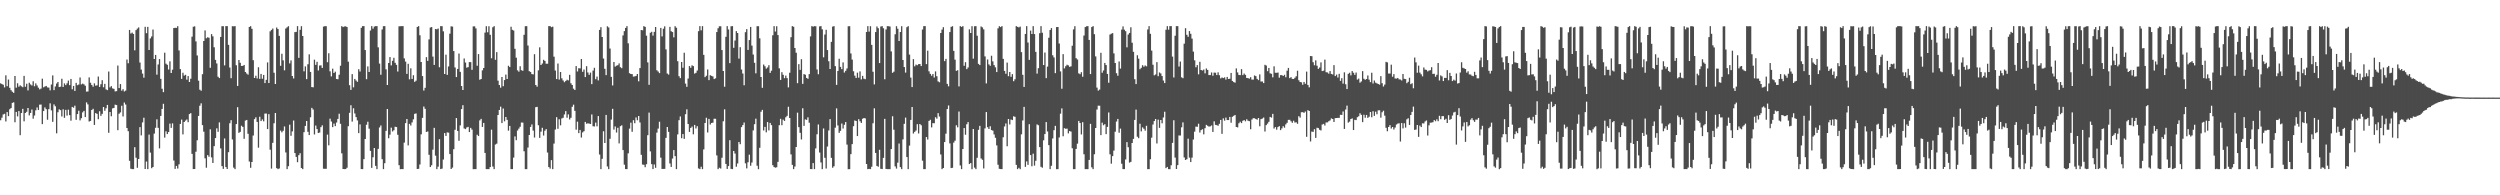 <?xml version="1.0" encoding="UTF-8"?>
<svg xmlns="http://www.w3.org/2000/svg" width="1920" height="150">
  <path d="M0 64.007h1v28.357H0zM1 64.583h1v25.766H1zM2 65.063h1v22.827H2zM3 67.106h1v20.304H3zM4 57.860h1v35.415H4zM5 66.218h1v19.853H5zM6 61.057h1v28.151H6zM7 67.431h1v16.467H7zM8 69.280h1v13.721H8zM9 70.439h1v8.553H9zM10 71.306h1v7.280H10zM11 58.343h1v35.560H11zM12 67.354h1v18.592H12zM13 63.963h1v25.427H13zM14 66.569h1v18.742H14zM15 65.557h1v38.285H15zM16 66.324h1v20.468H16zM17 66.950h1v16.678H17zM18 58.266h1v34.932H18zM19 66.606h1v20.164H19zM20 64.317h1v21.536H20zM21 69.425h1v13.504H21zM22 63.515h1v25.131H22zM23 64.888h1v21.839H23zM24 65.653h1v18.475H24zM25 62.387h1v28.732H25zM26 66.230h1v22.480H26zM27 64.028h1v20.693H27zM28 65.655h1v16.898H28zM29 67.321h1v17.185H29zM30 68.672h1v11.718H30zM31 68.068h1v12.203H31zM32 60.426h1v34.894H32zM33 67.047h1v18.261H33zM34 66.460h1v16.026H34zM35 65.996h1v17.848H35zM36 67.098h1v24.860H36zM37 67.268h1v16.568H37zM38 69.394h1v9.959H38zM39 64.912h1v19.863H39zM40 57.881h1v35.707H40zM41 69.246h1v10.922H41zM42 66.428h1v15.198H42zM43 64.138h1v38.264H43zM44 62.978h1v23.241H44zM45 66.862h1v17.129H45zM46 66.586h1v17.980H46zM47 60.490h1v28.949H47zM48 66.769h1v17.192H48zM49 64.031h1v26.448H49zM50 65.364h1v19.037H50zM51 64.024h1v24.735H51zM52 61.890h1v22.338H52zM53 65.378h1v23.048H53zM54 60.602h1v32.074H54zM55 68.577h1v13.532H55zM56 65.994h1v16.747H56zM57 69.841h1v11.324H57zM58 63.639h1v28.356H58zM59 65.413h1v22.177H59zM60 64.903h1v20.155H60zM61 59.511h1v32.949H61zM62 64.813h1v25.966H62zM63 64.202h1v22.095H63zM64 64.780h1v20.356H64zM65 65.849h1v24.046H65zM66 70.372h1v8.248H66zM67 70.256h1v9.930H67zM68 59.447h1v33.872H68zM69 63.550h1v29.303H69zM70 65.205h1v19.290H70zM71 66.629h1v16.905H71zM72 63.993h1v31.967H72zM73 65.771h1v21.059H73zM74 65.540h1v21.924H74zM75 58.795h1v32.744H75zM76 66.741h1v18.707H76zM77 64.691h1v24.304H77zM78 61.574h1v25.894H78zM79 67.009h1v15.151H79zM80 64.418h1v20.690H80zM81 68.676h1v14.531H81zM82 69.230h1v11.334H82zM83 54.917h1v47.053H83zM84 67.105h1v18.926H84zM85 66.141h1v23.135H85zM86 67.870h1v15.384H86zM87 68.239h1v14.673H87zM88 70.204h1v10.195H88zM89 69.981h1v10.729H89zM90 50.318h1v49.653H90zM91 67.658h1v19.713H91zM92 64.539h1v21.764H92zM93 69.648h1v11.560H93zM94 68.486h1v20.982H94zM95 70.230h1v8.508H95zM96 69.594h1v10.690H96zM97 45.708h1v52.606H97zM98 48.602h1v52.164H98zM99 22.999h1v100.503H99zM100 25.740h1v103.850H100zM101 25.038h1v104.841H101zM102 26.055h1v103.862H102zM103 38.655h1v74.407H103zM104 23.118h1v98.011H104zM105 21.943h1v106.923H105zM106 21.052h1v101.058H106zM107 48.030h1v49.630H107zM108 53.464h1v50.541H108zM109 56.547h1v37.477H109zM110 59.636h1v30.763H110zM111 20.593h1v109.186H111zM112 25.473h1v98.558H112zM113 20.609h1v109.289H113zM114 38.389h1v64.987H114zM115 29.485h1v87.702H115zM116 28.013h1v101.189H116zM117 22.690h1v105.571H117zM118 45.319h1v57.299H118zM119 42.205h1v55.946H119zM120 57.369h1v34.287H120zM121 49.515h1v48.691H121zM122 45.368h1v68.620H122zM123 60.547h1v28.513H123zM124 68.135h1v15.548H124zM125 70.753h1v8.964H125zM126 40.438h1v65.215H126zM127 48.916h1v51.924H127zM128 49.761h1v53.190H128zM129 53.386h1v48.066H129zM130 47.127h1v47.776H130zM131 56.086h1v42.103H131zM132 53.515h1v41.271H132zM133 21.576h1v101.719H133zM134 21.327h1v108.373H134zM135 21.444h1v105.978H135zM136 20.117h1v109.300H136zM137 38.733h1v87.460H137zM138 53.111h1v42.073H138zM139 60.571h1v31.266H139zM140 55.841h1v47.353H140zM141 58.087h1v35.629H141zM142 57.459h1v35.166H142zM143 61.180h1v30.545H143zM144 58.440h1v35.391H144zM145 62.957h1v24.643H145zM146 60.454h1v26.439H146zM147 28.146h1v90.048H147zM148 20.534h1v109.325H148zM149 20.224h1v109.590H149zM150 31.805h1v84.712H150zM151 42.580h1v65.133H151zM152 61.936h1v27.118H152zM153 68.890h1v12.310H153zM154 69.706h1v9.677H154zM155 56.986h1v39.118H155zM156 31.491h1v69.640H156zM157 23.346h1v98.273H157zM158 29.368h1v99.446H158zM159 28.635h1v90.482H159zM160 28.971h1v91.404H160zM161 52.062h1v47.275H161zM162 26.211h1v94.647H162zM163 27.896h1v97.262H163zM164 36.316h1v75.914H164zM165 45.984h1v60.064H165zM166 48.735h1v49.831H166zM167 58.939h1v42.294H167zM168 59.969h1v34.046H168zM169 28.388h1v85.607H169zM170 20.127h1v107.462H170zM171 20.127h1v109.571H171zM172 50.206h1v56.145H172zM173 20.080h1v108.239H173zM174 20.080h1v109.733H174zM175 34.464h1v82.403H175zM176 51.892h1v42.755H176zM177 60.058h1v32.253H177zM178 20.115h1v86.976H178zM179 20.203h1v108.516H179zM180 20.080h1v109.810H180zM181 50.109h1v45.172H181zM182 65.989h1v16.331H182zM183 46.058h1v55.971H183zM184 48.207h1v53.075H184zM185 50.648h1v45.923H185zM186 50.611h1v46.880H186zM187 49.885h1v56.728H187zM188 55.280h1v37.363H188zM189 56.495h1v35.638H189zM190 57.362h1v45.397H190zM191 20.703h1v103.369H191zM192 20.116h1v108.756H192zM193 22.108h1v102.314H193zM194 46.238h1v57.870H194zM195 59.887h1v31.600H195zM196 58.159h1v31.933H196zM197 60.283h1v33.360H197zM198 51.666h1v61.747H198zM199 60.551h1v29.085H199zM200 56.798h1v36.167H200zM201 60.443h1v31.258H201zM202 57.561h1v35.623H202zM203 63.773h1v23.497H203zM204 61.340h1v25.871H204zM205 47.897h1v51.232H205zM206 63.756h1v23.919H206zM207 24.054h1v90.891H207zM208 22.982h1v106.515H208zM209 21.922h1v87.813H209zM210 55.844h1v38.817H210zM211 64.528h1v22.258H211zM212 21.171h1v107.974H212zM213 22.324h1v107.560H213zM214 27.564h1v101.833H214zM215 50.516h1v49.766H215zM216 41.279h1v60.351H216zM217 46.345h1v54.064H217zM218 54.005h1v43.101H218zM219 21.931h1v95.177H219zM220 20.983h1v108.925H220zM221 20.135h1v107.502H221zM222 48.708h1v47.019H222zM223 46.388h1v57.930H223zM224 58.346h1v42.578H224zM225 60.243h1v32.307H225zM226 24.674h1v92.900H226zM227 24.480h1v96.026H227zM228 20.086h1v104.490H228zM229 44.427h1v74.786H229zM230 22.864h1v94.805H230zM231 20.104h1v108.908H231zM232 27.635h1v102.282H232zM233 54.762h1v46.792H233zM234 51.018h1v45.695H234zM235 60.754h1v32.194H235zM236 49.331h1v51.910H236zM237 41.724h1v61.994H237zM238 55.250h1v34.818H238zM239 66.854h1v15.972H239zM240 67.050h1v17.056H240zM241 45.810h1v57.454H241zM242 49.830h1v46.569H242zM243 47.454h1v51.692H243zM244 54.117h1v48.052H244zM245 50.355h1v51.445H245zM246 50.174h1v47.447H246zM247 52.169h1v44.076H247zM248 20.439h1v109.145H248zM249 20.090h1v109.571H249zM250 20.127h1v109.520H250zM251 47.776h1v55.585H251zM252 40.900h1v70.711H252zM253 54.780h1v36.379H253zM254 58.698h1v34.657H254zM255 52.729h1v44.901H255zM256 56.061h1v38.867H256zM257 55.035h1v41.825H257zM258 60.688h1v33.439H258zM259 60.855h1v30.484H259zM260 57.403h1v29.951H260zM261 50.495h1v44.607H261zM262 20.080h1v97.677H262zM263 20.798h1v109.004H263zM264 20.314h1v109.571H264zM265 20.235h1v109.584H265zM266 20.791h1v108.048H266zM267 47.382h1v49.530H267zM268 65.458h1v21.167H268zM269 69.037h1v11.830H269zM270 56.955h1v36.426H270zM271 67.065h1v16.103H271zM272 60.639h1v26.508H272zM273 61.843h1v28.124H273zM274 62.837h1v29.625H274zM275 53.138h1v49.088H275zM276 54.924h1v40.620H276zM277 21.370h1v108.473H277zM278 20.082h1v109.825H278zM279 20.081h1v102.113H279zM280 38.474h1v68.283H280zM281 60.826h1v34.971H281zM282 51.008h1v42.500H282zM283 55.294h1v43.537H283zM284 23.450h1v92.434H284zM285 20.080h1v108.851H285zM286 22.032h1v98.736H286zM287 20.398h1v93.266H287zM288 20.080h1v107.303H288zM289 20.086h1v109.834H289zM290 36.361h1v77.969H290zM291 48.862h1v49.049H291zM292 57.371h1v38.974H292zM293 22.648h1v99.633H293zM294 20.096h1v109.798H294zM295 20.080h1v105.241H295zM296 53.225h1v47.270H296zM297 65.293h1v18.400H297zM298 48.384h1v57.786H298zM299 43.804h1v59.644H299zM300 50.250h1v47.813H300zM301 46.710h1v54.271H301zM302 44.401h1v55.647H302zM303 48.250h1v49.079H303zM304 49.820h1v47.758H304zM305 54.932h1v48.609H305zM306 20.240h1v106.641H306zM307 20.111h1v109.809H307zM308 20.087h1v109.739H308zM309 20.080h1v109.839H309zM310 44.828h1v64.709H310zM311 47.323h1v47.257H311zM312 56.723h1v34.657H312zM313 48.985h1v62.665H313zM314 60.930h1v34.187H314zM315 52.465h1v43.959H315zM316 60.637h1v33.349H316zM317 57.769h1v33.872H317zM318 62.883h1v24.549H318zM319 61.963h1v25.142H319zM320 20.666h1v109.149H320zM321 20.093h1v109.546H321zM322 27.109h1v99.200H322zM323 47.602h1v55.563H323zM324 58.417h1v32.107H324zM325 69.530h1v12.280H325zM326 67.420h1v16.136H326zM327 43.860h1v57.444H327zM328 46.771h1v54.198H328zM329 30.263h1v88.630H329zM330 21.163h1v107.119H330zM331 20.769h1v106.140H331zM332 43.487h1v71.469H332zM333 49.892h1v48.284H333zM334 22.247h1v97.287H334zM335 22.539h1v107.359H335zM336 21.929h1v106.067H336zM337 51.663h1v55.221H337zM338 20.080h1v109.771H338zM339 20.114h1v109.385H339zM340 24.057h1v98.474H340zM341 56.839h1v45.378H341zM342 41.969h1v62.440H342zM343 57.476h1v44.193H343zM344 51.039h1v50.851H344zM345 25.858h1v92.485H345zM346 20.237h1v109.536H346zM347 20.406h1v108.313H347zM348 39.221h1v75.372H348zM349 51.826h1v47.840H349zM350 59.180h1v31.497H350zM351 52.945h1v47.628H351zM352 41.107h1v67.052H352zM353 55.188h1v41.111H353zM354 66.072h1v17.667H354zM355 69.102h1v11.695H355zM356 44.925h1v53.739H356zM357 48.023h1v51.140H357zM358 51.989h1v45.887H358zM359 51.557h1v45.892H359zM360 47.686h1v53.736H360zM361 47.721h1v50.483H361zM362 53.594h1v45.956H362zM363 20.270h1v109.650H363zM364 20.242h1v109.671H364zM365 21.791h1v108.117H365zM366 50.475h1v53.012H366zM367 41.543h1v62.943H367zM368 61.214h1v31.237H368zM369 60.670h1v30.635H369zM370 54.007h1v43.492H370zM371 52.248h1v42.173H371zM372 25.046h1v92.383H372zM373 20.140h1v109.758H373zM374 24.779h1v105.126H374zM375 20.149h1v109.738H375zM376 26.702h1v101.616H376zM377 44.767h1v54.824H377zM378 20.921h1v106.988H378zM379 20.080h1v109.814H379zM380 45.918h1v65.065H380zM381 40.037h1v70.283H381zM382 61.934h1v26.392H382zM383 65.290h1v19.213H383zM384 67.353h1v14.592H384zM385 59.159h1v35.333H385zM386 66.208h1v17.172H386zM387 61.476h1v31.688H387zM388 57.318h1v32.537H388zM389 60.676h1v31.368H389zM390 50.503h1v49.860H390zM391 51.521h1v45.188H391zM392 20.525h1v109.345H392zM393 22.887h1v106.992H393zM394 23.439h1v97.605H394zM395 37.491h1v67.248H395zM396 44.270h1v63.392H396zM397 54.024h1v46.199H397zM398 55.035h1v43.714H398zM399 50.911h1v46.405H399zM400 53.888h1v40.238H400zM401 54.382h1v39.765H401zM402 26.718h1v89.451H402zM403 20.143h1v109.777H403zM404 20.080h1v109.832H404zM405 34.990h1v78.304H405zM406 54.682h1v49.006H406zM407 55.243h1v42.233H407zM408 56.888h1v38.700H408zM409 57.135h1v43.144H409zM410 41.635h1v64.012H410zM411 65.291h1v17.051H411zM412 66.543h1v15.521H412zM413 54.003h1v42.205H413zM414 36.369h1v69.529H414zM415 49.916h1v51.201H415zM416 48.809h1v49.352H416zM417 45.903h1v58.172H417zM418 46.806h1v53.610H418zM419 48.924h1v50.227H419zM420 48.937h1v68.183H420zM421 20.080h1v108.223H421zM422 20.088h1v109.418H422zM423 20.910h1v102.068H423zM424 20.477h1v109.439H424zM425 43.500h1v66.809H425zM426 54.169h1v45.314H426zM427 60.737h1v29.283H427zM428 48.792h1v50.114H428zM429 61.143h1v30.433H429zM430 55.290h1v40.952H430zM431 60.171h1v30.818H431zM432 61.820h1v28.599H432zM433 63.133h1v24.788H433zM434 62.147h1v23.224H434zM435 61.228h1v29.208H435zM436 61.767h1v26.114H436zM437 57.460h1v34.269H437zM438 63.944h1v26.501H438zM439 65.273h1v16.730H439zM440 68.087h1v12.307H440zM441 69.136h1v16.028H441zM442 50.738h1v48.859H442zM443 54.899h1v38.537H443zM444 52.392h1v49.848H444zM445 52.554h1v47.259H445zM446 45.321h1v60.306H446zM447 55.119h1v46.573H447zM448 53.391h1v47.368H448zM449 59.193h1v34.450H449zM450 50.836h1v44.172H450zM451 55.642h1v39.088H451zM452 57.461h1v37.443H452zM453 55.744h1v39.486H453zM454 64.629h1v23.290H454zM455 54.197h1v42.759H455zM456 52.083h1v45.024H456zM457 60.814h1v33.350H457zM458 58.836h1v38.195H458zM459 61.752h1v27.396H459zM460 22.997h1v95.675H460zM461 20.864h1v109.019H461zM462 28.440h1v93.527H462zM463 44.958h1v55.845H463zM464 52.847h1v56.998H464zM465 57.678h1v30.580H465zM466 20.216h1v107.646H466zM467 21.100h1v108.818H467zM468 37.254h1v69.369H468zM469 59.012h1v32.824H469zM470 65.620h1v17.922H470zM471 47.614h1v51.924H471zM472 51.172h1v45.934H472zM473 50.435h1v51.354H473zM474 50.069h1v48.089H474zM475 48.709h1v61.447H475zM476 51.625h1v45.293H476zM477 52.383h1v43.847H477zM478 27.207h1v88.054H478zM479 23.935h1v102.554H479zM480 21.469h1v108.392H480zM481 20.080h1v109.819H481zM482 33.259h1v84.479H482zM483 56.231h1v42.549H483zM484 56.814h1v37.396H484zM485 56.950h1v44.257H485zM486 58.829h1v33.500H486zM487 58.659h1v35.947H487zM488 58.272h1v31.957H488zM489 56.813h1v35.571H489zM490 62.482h1v26.622H490zM491 52.257h1v41.800H491zM492 23.035h1v95.830H492zM493 23.291h1v103.079H493zM494 20.083h1v106.508H494zM495 20.622h1v107.808H495zM496 27.394h1v98.706H496zM497 47.913h1v55.918H497zM498 65.135h1v21.323H498zM499 25.159h1v91.114H499zM500 24.409h1v101.631H500zM501 27.336h1v102.513H501zM502 24.489h1v101.834H502zM503 20.719h1v108.156H503zM504 53.951h1v47.878H504zM505 54.953h1v43.797H505zM506 56.161h1v37.307H506zM507 21.471h1v99.599H507zM508 27.963h1v101.794H508zM509 22.079h1v107.667H509zM510 20.225h1v109.458H510zM511 37.945h1v67.951H511zM512 56.460h1v41.087H512zM513 57.306h1v43.962H513zM514 20.652h1v104.905H514zM515 23.996h1v104.227H515zM516 24.644h1v97.114H516zM517 28.649h1v86.577H517zM518 20.100h1v99.835H518zM519 21.288h1v108.608H519zM520 47.016h1v56.179H520zM521 58.533h1v33.781H521zM522 59.987h1v29.462H522zM523 47.637h1v58.496H523zM524 52.038h1v50.919H524zM525 40.493h1v66.153H525zM526 64.218h1v23.486H526zM527 66.681h1v17.309H527zM528 60.336h1v34.876H528zM529 50.720h1v50.583H529zM530 52.074h1v46.154H530zM531 50.184h1v47.046H531zM532 50.811h1v52.373H532zM533 56.524h1v39.410H533zM534 55.934h1v42.747H534zM535 54.180h1v42.764H535zM536 23.938h1v105.386H536zM537 20.083h1v109.836H537zM538 23.297h1v104.741H538zM539 20.094h1v109.825H539zM540 42.127h1v72.600H540zM541 59.245h1v35.225H541zM542 58.147h1v32.263H542zM543 53.362h1v48.351H543zM544 61.550h1v29.765H544zM545 57.761h1v37.881H545zM546 58.289h1v36.149H546zM547 58.724h1v35.466H547zM548 60.745h1v30.423H548zM549 60.149h1v31.092H549zM550 24.638h1v94.689H550zM551 21.721h1v108.190H551zM552 20.176h1v108.621H552zM553 20.169h1v109.256H553zM554 38.476h1v82.667H554zM555 54.517h1v38.591H555zM556 66.604h1v17.354H556zM557 28.260h1v97.652H557zM558 20.093h1v109.660H558zM559 22.642h1v104.885H559zM560 48.485h1v59.192H560zM561 20.177h1v109.516H561zM562 20.080h1v109.821H562zM563 36.718h1v79.244H563zM564 31.154h1v86.775H564zM565 23.894h1v104.176H565zM566 25.345h1v100.187H566zM567 44.983h1v64.073H567zM568 36.244h1v74.515H568zM569 53.382h1v44.277H569zM570 56.484h1v39.549H570zM571 65.505h1v28.601H571zM572 24.746h1v100.712H572zM573 22.356h1v106.989H573zM574 38.351h1v86.275H574zM575 30.749h1v88.059H575zM576 20.693h1v106.593H576zM577 35.000h1v89.812H577zM578 41.905h1v58.233H578zM579 48.237h1v47.172H579zM580 56.310h1v34.843H580zM581 20.113h1v107.153H581zM582 20.126h1v109.794H582zM583 29.418h1v84.075H583zM584 59.135h1v26.655H584zM585 67.419h1v16.971H585zM586 49.535h1v50.655H586zM587 50.879h1v46.542H587zM588 52.736h1v48.914H588zM589 51.826h1v41.939H589zM590 50.059h1v50.080H590zM591 55.957h1v38.469H591zM592 54.255h1v41.823H592zM593 27.061h1v99.794H593zM594 20.093h1v108.201H594zM595 24.240h1v104.522H595zM596 20.196h1v108.264H596zM597 26.949h1v97.376H597zM598 52.498h1v43.674H598zM599 61.373h1v29.846H599zM600 55.467h1v40.700H600zM601 57.452h1v34.453H601zM602 60.048h1v32.827H602zM603 58.046h1v31.991H603zM604 59.982h1v28.979H604zM605 67.146h1v14.843H605zM606 55.879h1v34.746H606zM607 28.571h1v90.023H607zM608 20.080h1v106.522H608zM609 20.517h1v109.376H609zM610 36.876h1v90.996H610zM611 40.505h1v72.396H611zM612 63.879h1v22.672H612zM613 49.275h1v48.358H613zM614 53.666h1v48.339H614zM615 45.447h1v61.685H615zM616 64.391h1v18.761H616zM617 56.864h1v39.788H617zM618 57.388h1v34.321H618zM619 59.874h1v32.168H619zM620 60.523h1v29.565H620zM621 56.916h1v37.358H621zM622 27.940h1v101.918H622zM623 20.080h1v109.837H623zM624 20.494h1v104.747H624zM625 20.081h1v109.813H625zM626 20.164h1v93.791H626zM627 53.328h1v49.774H627zM628 57.040h1v38.550H628zM629 20.251h1v96.870H629zM630 20.087h1v104.664H630zM631 22.504h1v107.416H631zM632 44.034h1v54.615H632zM633 26.529h1v94.645H633zM634 22.898h1v106.536H634zM635 38.454h1v74.109H635zM636 47.033h1v53.176H636zM637 53.000h1v38.470H637zM638 32.133h1v89.092H638zM639 20.420h1v108.381H639zM640 20.080h1v107.611H640zM641 50.765h1v47.284H641zM642 65.170h1v18.091H642zM643 54.483h1v41.892H643zM644 45.091h1v56.954H644zM645 51.376h1v49.150H645zM646 53.079h1v41.804H646zM647 47.938h1v50.763H647zM648 55.686h1v40.184H648zM649 54.380h1v39.361H649zM650 52.598h1v58.470H650zM651 20.169h1v109.751H651zM652 20.097h1v109.773H652zM653 41.051h1v77.310H653zM654 45.758h1v64.941H654zM655 54.749h1v42.195H655zM656 58.134h1v34.404H656zM657 59.898h1v33.014H657zM658 55.826h1v48.685H658zM659 59.643h1v31.902H659zM660 54.821h1v38.326H660zM661 60.957h1v33.442H661zM662 58.257h1v32.964H662zM663 60.394h1v30.248H663zM664 60.822h1v30.130H664zM665 24.554h1v101.415H665zM666 20.094h1v109.825H666zM667 24.245h1v105.467H667zM668 20.128h1v109.786H668zM669 34.444h1v93.603H669zM670 55.096h1v39.595H670zM671 64.819h1v18.389H671zM672 24.635h1v92.819H672zM673 20.320h1v107.126H673zM674 21.656h1v106.408H674zM675 48.450h1v66.584H675zM676 20.387h1v109.256H676zM677 20.094h1v109.766H677zM678 21.704h1v99.554H678zM679 60.884h1v30.391H679zM680 22.630h1v107.108H680zM681 20.084h1v109.819H681zM682 20.137h1v109.783H682zM683 20.380h1v109.523H683zM684 39.461h1v75.012H684zM685 55.928h1v33.368H685zM686 55.063h1v44.550H686zM687 26.310h1v101.479H687zM688 20.104h1v109.392H688zM689 22.066h1v102.880H689zM690 31.475h1v78.773H690zM691 24.553h1v103.821H691zM692 20.108h1v109.811H692zM693 46.076h1v60.997H693zM694 51.500h1v43.582H694zM695 55.777h1v34.566H695zM696 20.895h1v99.743H696zM697 20.082h1v109.831H697zM698 41.945h1v69.901H698zM699 59.592h1v32.513H699zM700 66.889h1v15.306H700zM701 45.406h1v57.142H701zM702 50.963h1v50.293H702zM703 49.613h1v50.651H703zM704 50.113h1v45.265H704zM705 49.253h1v53.250H705zM706 49.162h1v46.078H706zM707 50.758h1v45.458H707zM708 22.672h1v100.707H708zM709 20.080h1v109.839H709zM710 20.081h1v109.833H710zM711 49.233h1v56.044H711zM712 38.917h1v68.269H712zM713 54.807h1v38.088H713zM714 56.719h1v35.278H714zM715 58.157h1v39.700H715zM716 56.834h1v37.739H716zM717 59.526h1v35.141H717zM718 54.836h1v35.220H718zM719 58.513h1v32.602H719zM720 62.527h1v24.355H720zM721 63.175h1v26.345H721zM722 25.323h1v93.288H722zM723 22.714h1v107.182H723zM724 20.895h1v108.113H724zM725 46.956h1v62.133H725zM726 45.198h1v57.447H726zM727 64.409h1v19.371H727zM728 66.291h1v14.708H728zM729 24.627h1v85.501H729zM730 20.654h1v108.441H730zM731 20.104h1v108.759H731zM732 39.088h1v70.443H732zM733 45.801h1v62.243H733zM734 54.404h1v41.805H734zM735 53.889h1v43.901H735zM736 66.365h1v19.295H736zM737 20.080h1v107.023H737zM738 20.708h1v109.176H738zM739 20.087h1v94.360H739zM740 50.538h1v47.840H740zM741 47.786h1v55.690H741zM742 53.088h1v42.351H742zM743 51.832h1v41.930H743zM744 22.545h1v103.468H744zM745 25.367h1v99.873H745zM746 20.139h1v109.781H746zM747 45.074h1v54.002H747zM748 20.148h1v108.555H748zM749 20.080h1v109.837H749zM750 27.457h1v93.712H750zM751 49.068h1v50.689H751zM752 49.952h1v46.718H752zM753 20.349h1v101.359H753zM754 21.039h1v101.674H754zM755 22.596h1v106.799H755zM756 43.338h1v55.266H756zM757 64.038h1v22.047H757zM758 45.650h1v52.038H758zM759 49.439h1v49.632H759zM760 50.550h1v46.405H760zM761 42.784h1v57.117H761zM762 47.161h1v53.183H762zM763 50.005h1v53.244H763zM764 51.729h1v54.127H764zM765 55.326h1v56.336H765zM766 21.783h1v104.754H766zM767 20.116h1v109.537H767zM768 20.794h1v109.051H768zM769 20.080h1v109.826H769zM770 45.222h1v60.213H770zM771 54.435h1v42.676H771zM772 56.604h1v38.197H772zM773 48.062h1v64.289H773zM774 58.504h1v32.879H774zM775 55.303h1v40.289H775zM776 58.993h1v32.786H776zM777 56.959h1v35.248H777zM778 62.350h1v26.972H778zM779 60.881h1v28.806H779zM780 20.080h1v106.532H780zM781 20.640h1v109.279H781zM782 21.035h1v107.859H782zM783 20.406h1v109.514H783zM784 40.017h1v63.159H784zM785 57.465h1v35.070H785zM786 66.766h1v15.333H786zM787 26.068h1v102.064H787zM788 20.080h1v103.887H788zM789 32.682h1v93.919H789zM790 45.995h1v49.367H790zM791 23.519h1v95.582H791zM792 26.120h1v101.578H792zM793 20.080h1v97.921H793zM794 26.175h1v100.994H794zM795 39.859h1v83.645H795zM796 56.501h1v39.038H796zM797 52.393h1v43.831H797zM798 25.480h1v87.493H798zM799 20.081h1v108.020H799zM800 25.162h1v103.655H800zM801 49.975h1v57.795H801zM802 40.363h1v62.608H802zM803 59.993h1v33.749H803zM804 51.133h1v49.846H804zM805 28.958h1v82.508H805zM806 23.059h1v106.848H806zM807 21.563h1v105.750H807zM808 42.463h1v63.897H808zM809 44.140h1v55.863H809zM810 56.150h1v40.512H810zM811 20.769h1v109.151H811zM812 20.738h1v109.177H812zM813 33.421h1v72.148H813zM814 54.847h1v32.458H814zM815 68.124h1v15.147H815zM816 41.562h1v63.083H816zM817 52.548h1v45.930H817zM818 50.862h1v48.062H818zM819 49.706h1v49.059H819zM820 50.208h1v52.249H820zM821 51.343h1v49.320H821zM822 50.952h1v50.128H822zM823 35.132h1v78.738H823zM824 22.603h1v107.317H824zM825 20.098h1v109.820H825zM826 44.687h1v69.676H826zM827 45.708h1v64.615H827zM828 56.317h1v36.536H828zM829 56.995h1v37.453H829zM830 55.442h1v47.822H830zM831 58.944h1v34.925H831zM832 27.310h1v91.154H832zM833 20.787h1v109.132H833zM834 20.195h1v109.718H834zM835 20.089h1v109.831H835zM836 30.686h1v92.159H836zM837 56.898h1v38.231H837zM838 20.787h1v107.715H838zM839 20.080h1v109.839H839zM840 26.251h1v92.235H840zM841 43.338h1v54.946H841zM842 67.264h1v16.833H842zM843 69.579h1v11.593H843zM844 68.751h1v12.473H844zM845 40.576h1v63.231H845zM846 55.850h1v38.350H846zM847 54.117h1v42.070H847zM848 48.328h1v47.045H848zM849 49.968h1v53.068H849zM850 56.784h1v40.656H850zM851 63.546h1v22.826H851zM852 26.528h1v91.992H852zM853 25.854h1v99.857H853zM854 25.425h1v94.500H854zM855 40.988h1v74.688H855zM856 48.401h1v52.763H856zM857 56.227h1v37.089H857zM858 58.157h1v33.168H858zM859 47.200h1v54.726H859zM860 52.674h1v46.084H860zM861 22.740h1v103.020H861zM862 20.262h1v109.580H862zM863 22.765h1v107.151H863zM864 23.973h1v98.503H864zM865 36.327h1v72.845H865zM866 26.495h1v86.569H866zM867 25.297h1v99.579H867zM868 20.918h1v103.381H868zM869 32.820h1v77.015H869zM870 39.798h1v66.881H870zM871 60.820h1v31.293H871zM872 64.565h1v19.596H872zM873 42.459h1v62.547H873zM874 45.078h1v61.045H874zM875 53.138h1v41.909H875zM876 52.046h1v48.883H876zM877 50.089h1v47.766H877zM878 51.243h1v47.645H878zM879 50.278h1v50.052H879zM880 50.925h1v45.677H880zM881 22.609h1v107.311H881zM882 20.081h1v109.837H882zM883 25.945h1v96.377H883zM884 38.837h1v66.888H884zM885 49.733h1v45.906H885zM886 57.833h1v35.142H886zM887 57.200h1v34.170H887zM888 47.703h1v62.479H888zM889 58.518h1v33.402H889zM890 55.653h1v42.573H890zM891 56.408h1v35.766H891zM892 58.397h1v36.316H892zM893 61.826h1v28.395H893zM894 63.772h1v22.060H894zM895 22.852h1v106.294H895zM896 20.091h1v108.139H896zM897 22.762h1v107.158H897zM898 20.093h1v109.827H898zM899 20.080h1v106.852H899zM900 43.470h1v66.267H900zM901 59.517h1v32.828H901zM902 27.464h1v93.563H902zM903 20.080h1v109.732H903zM904 20.090h1v106.715H904zM905 51.121h1v52.917H905zM906 47.267h1v56.836H906zM907 59.386h1v38.392H907zM908 60.071h1v33.938H908zM909 33.555h1v87.387H909zM910 21.640h1v101.243H910zM911 26.717h1v95.554H911zM912 28.245h1v78.241H912zM913 23.868h1v97.172H913zM914 25.943h1v98.540H914zM915 29.649h1v91.389H915zM916 39.634h1v67.517H916zM917 46.319h1v54.782H917zM918 51.662h1v45.545H918zM919 49.959h1v47.405H919zM920 57.079h1v37.972H920zM921 47.442h1v54.322H921zM922 53.736h1v46.227H922zM923 54.152h1v45.098H923zM924 53.382h1v49.773H924zM925 56.305h1v42.167H925zM926 52.565h1v43.311H926zM927 53.707h1v42.931H927zM928 57.660h1v39.612H928zM929 57.664h1v39.362H929zM930 55.640h1v40.719H930zM931 58.178h1v43.140H931zM932 55.772h1v37.421H932zM933 55.854h1v40.039H933zM934 57.646h1v38.463H934zM935 55.565h1v41.054H935zM936 57.758h1v37.302H936zM937 60.229h1v31.878H937zM938 59.490h1v43.312H938zM939 59.946h1v31.006H939zM940 59.390h1v33.280H940zM941 61.142h1v29.175H941zM942 59.110h1v33.079H942zM943 60.663h1v31.553H943zM944 60.473h1v29.336H944zM945 56.030h1v38.225H945zM946 62.132h1v27.548H946zM947 63.012h1v25.992H947zM948 63.473h1v24.821H948zM949 52.519h1v45.002H949zM950 55.594h1v42.226H950zM951 57.555h1v37.126H951zM952 57.723h1v35.758H952zM953 53.095h1v41.456H953zM954 57.680h1v35.075H954zM955 56.465h1v35.766H955zM956 57.522h1v35.655H956zM957 59.873h1v31.721H957zM958 59.983h1v32.729H958zM959 60.407h1v32.698H959zM960 59.312h1v39.941H960zM961 61.111h1v30.717H961zM962 61.142h1v29.655H962zM963 57.955h1v32.894H963zM964 58.494h1v32.960H964zM965 60.555h1v31.342H965zM966 61.537h1v29.064H966zM967 57.114h1v39.876H967zM968 62.623h1v28.869H968zM969 62.587h1v28.447H969zM970 63.783h1v26.463H970zM971 49.777h1v51.236H971zM972 50.328h1v45.796H972zM973 54.669h1v40.273H973zM974 52.176h1v41.356H974zM975 56.297h1v33.528H975zM976 56.659h1v33.683H976zM977 59.373h1v28.077H977zM978 50.955h1v47.770H978zM979 55.865h1v41.746H979zM980 55.909h1v43.677H980zM981 55.695h1v41.896H981zM982 59.630h1v37.237H982zM983 57.718h1v42.228H983zM984 57.694h1v40.896H984zM985 58.386h1v38.547H985zM986 57.471h1v40.581H986zM987 59.320h1v36.240H987zM988 54.292h1v40.009H988zM989 52.184h1v39.887H989zM990 60.012h1v32.012H990zM991 59.225h1v33.907H991zM992 60.588h1v33.719H992zM993 60.669h1v32.062H993zM994 59.710h1v34.418H994zM995 58.590h1v35.386H995zM996 54.332h1v40.740H996zM997 61.628h1v27.634H997zM998 62.954h1v27.350H998zM999 63.208h1v23.029H999zM1000 65.097h1v20.998H1000zM1001 62.932h1v23.729H1001zM1002 64.355h1v21.315H1002zM1003 54.967h1v50.111H1003zM1004 65.249h1v19.312H1004zM1005 67.063h1v18.205H1005zM1006 43.019h1v65.608H1006zM1007 43.158h1v57.910H1007zM1008 47.756h1v53.508H1008zM1009 50.112h1v49.102H1009zM1010 46.347h1v59.510H1010zM1011 50.475h1v47.617H1011zM1012 52.865h1v45.517H1012zM1013 51.867h1v47.845H1013zM1014 47.927h1v52.277H1014zM1015 54.571h1v41.077H1015zM1016 54.258h1v40.858H1016zM1017 45.753h1v50.671H1017zM1018 55.450h1v38.607H1018zM1019 55.653h1v38.371H1019zM1020 56.602h1v36.524H1020zM1021 54.559h1v37.907H1021zM1022 56.803h1v34.104H1022zM1023 57.175h1v34.193H1023zM1024 50.017h1v43.695H1024zM1025 58.433h1v32.315H1025zM1026 57.315h1v33.308H1026zM1027 59.536h1v30.999H1027zM1028 56.696h1v33.812H1028zM1029 62.082h1v26.066H1029zM1030 60.076h1v28.183H1030zM1031 64.197h1v21.428H1031zM1032 55.541h1v43.482H1032zM1033 64.736h1v19.407H1033zM1034 68.384h1v12.697H1034zM1035 56.696h1v37.463H1035zM1036 55.870h1v37.532H1036zM1037 57.929h1v33.460H1037zM1038 54.582h1v36.330H1038zM1039 55.851h1v44.045H1039zM1040 57.491h1v34.515H1040zM1041 55.721h1v36.528H1041zM1042 61.152h1v28.881H1042zM1043 60.358h1v28.945H1043zM1044 63.498h1v23.507H1044zM1045 62.546h1v25.655H1045zM1046 54.647h1v39.138H1046zM1047 60.447h1v27.677H1047zM1048 61.303h1v29.139H1048zM1049 60.656h1v27.609H1049zM1050 57.946h1v32.570H1050zM1051 61.193h1v28.470H1051zM1052 63.080h1v22.924H1052zM1053 55.882h1v34.172H1053zM1054 64.118h1v21.358H1054zM1055 61.823h1v27.141H1055zM1056 63.501h1v22.246H1056zM1057 64.021h1v23.716H1057zM1058 64.513h1v20.234H1058zM1059 65.022h1v19.655H1059zM1060 58.471h1v31.888H1060zM1061 63.886h1v22.313H1061zM1062 66.471h1v18.576H1062zM1063 64.957h1v23.856H1063zM1064 47.538h1v50.620H1064zM1065 47.923h1v52.909H1065zM1066 56.455h1v41.095H1066zM1067 56.478h1v39.629H1067zM1068 49.648h1v49.067H1068zM1069 58.932h1v38.625H1069zM1070 56.917h1v42.546H1070zM1071 60.260h1v37.669H1071zM1072 60.357h1v35.290H1072zM1073 59.876h1v35.074H1073zM1074 60.920h1v33.773H1074zM1075 61.102h1v47.587H1075zM1076 61.790h1v32.748H1076zM1077 56.843h1v41.747H1077zM1078 60.496h1v34.182H1078zM1079 60.714h1v37.296H1079zM1080 63.879h1v27.747H1080zM1081 62.846h1v27.958H1081zM1082 59.687h1v36.240H1082zM1083 64.666h1v23.632H1083zM1084 63.933h1v21.988H1084zM1085 67.805h1v14.079H1085zM1086 44.210h1v55.572H1086zM1087 47.876h1v51.587H1087zM1088 55.847h1v40.167H1088zM1089 50.402h1v54.709H1089zM1090 55.746h1v40.725H1090zM1091 57.083h1v40.499H1091zM1092 58.677h1v36.046H1092zM1093 51.793h1v43.035H1093zM1094 53.437h1v39.844H1094zM1095 53.635h1v38.882H1095zM1096 54.814h1v49.297H1096zM1097 54.179h1v42.097H1097zM1098 53.915h1v40.283H1098zM1099 51.585h1v42.559H1099zM1100 56.760h1v37.070H1100zM1101 56.652h1v35.582H1101zM1102 58.949h1v34.180H1102zM1103 57.433h1v34.193H1103zM1104 48.367h1v44.716H1104zM1105 61.816h1v27.126H1105zM1106 57.881h1v33.689H1106zM1107 58.662h1v30.510H1107zM1108 62.248h1v26.949H1108zM1109 59.811h1v32.225H1109zM1110 59.870h1v31.353H1110zM1111 53.883h1v40.603H1111zM1112 61.635h1v26.846H1112zM1113 55.975h1v36.102H1113zM1114 58.366h1v32.984H1114zM1115 62.240h1v26.467H1115zM1116 61.195h1v25.155H1116zM1117 61.882h1v23.993H1117zM1118 56.420h1v54.629H1118zM1119 64.168h1v24.201H1119zM1120 63.815h1v19.303H1120zM1121 55.708h1v33.796H1121zM1122 47.843h1v52.331H1122zM1123 52.059h1v44.996H1123zM1124 52.521h1v41.526H1124zM1125 53.014h1v55.957H1125zM1126 55.801h1v37.901H1126zM1127 54.717h1v42.379H1127zM1128 57.119h1v39.110H1128zM1129 57.230h1v34.669H1129zM1130 58.143h1v32.578H1130zM1131 58.529h1v33.850H1131zM1132 55.161h1v38.451H1132zM1133 57.551h1v34.307H1133zM1134 60.145h1v31.706H1134zM1135 60.149h1v30.410H1135zM1136 46.361h1v57.630H1136zM1137 44.173h1v55.224H1137zM1138 51.556h1v45.074H1138zM1139 30.064h1v89.169H1139zM1140 20.086h1v108.427H1140zM1141 20.283h1v109.238H1141zM1142 46.195h1v64.955H1142zM1143 54.377h1v44.096H1143zM1144 56.475h1v40.865H1144zM1145 54.377h1v39.856H1145zM1146 20.194h1v98.336H1146zM1147 20.359h1v107.436H1147zM1148 20.705h1v108.042H1148zM1149 32.989h1v89.591H1149zM1150 21.828h1v99.156H1150zM1151 20.664h1v109.256H1151zM1152 20.092h1v109.050H1152zM1153 44.141h1v61.323H1153zM1154 47.822h1v55.222H1154zM1155 53.437h1v38.104H1155zM1156 43.313h1v59.743H1156zM1157 43.125h1v66.142H1157zM1158 48.308h1v49.229H1158zM1159 69.724h1v10.171H1159zM1160 70.403h1v11.515H1160zM1161 49.292h1v46.476H1161zM1162 39.362h1v67.221H1162zM1163 47.864h1v55.196H1163zM1164 48.204h1v52.699H1164zM1165 48.447h1v53.834H1165zM1166 52.248h1v46.089H1166zM1167 53.001h1v44.924H1167zM1168 23.075h1v94.173H1168zM1169 20.668h1v108.989H1169zM1170 20.691h1v104.927H1170zM1171 40.537h1v70.471H1171zM1172 46.916h1v57.679H1172zM1173 57.918h1v32.799H1173zM1174 57.707h1v32.501H1174zM1175 49.047h1v42.906H1175zM1176 57.211h1v35.232H1176zM1177 57.037h1v32.649H1177zM1178 58.669h1v36.145H1178zM1179 61.575h1v26.642H1179zM1180 69.689h1v8.092H1180zM1181 37.888h1v72.662H1181zM1182 44.175h1v63.848H1182zM1183 20.080h1v109.178H1183zM1184 20.525h1v107.515H1184zM1185 21.362h1v108.303H1185zM1186 20.897h1v107.950H1186zM1187 45.070h1v58.069H1187zM1188 62.436h1v21.452H1188zM1189 71.233h1v8.492H1189zM1190 57.339h1v36.698H1190zM1191 72.409h1v5.703H1191zM1192 67.614h1v14.661H1192zM1193 70.691h1v10.756H1193zM1194 66.471h1v13.576H1194zM1195 45.713h1v63.496H1195zM1196 46.585h1v54.593H1196zM1197 30.448h1v94.532H1197zM1198 20.878h1v108.623H1198zM1199 21.059h1v108.405H1199zM1200 36.887h1v68.260H1200zM1201 52.735h1v42.975H1201zM1202 54.081h1v44.537H1202zM1203 58.205h1v39.171H1203zM1204 24.809h1v105.023H1204zM1205 20.958h1v108.258H1205zM1206 20.463h1v108.532H1206zM1207 41.474h1v58.313H1207zM1208 21.198h1v108.509H1208zM1209 20.662h1v108.701H1209zM1210 39.211h1v83.292H1210zM1211 51.284h1v43.750H1211zM1212 60.238h1v27.738H1212zM1213 20.393h1v95.488H1213zM1214 20.215h1v107.116H1214zM1215 20.385h1v108.878H1215zM1216 50.767h1v46.337H1216zM1217 66.634h1v19.470H1217zM1218 72.220h1v5.843H1218zM1219 42.093h1v61.722H1219zM1220 50.017h1v49.738H1220zM1221 46.300h1v53.827H1221zM1222 48.681h1v53.160H1222zM1223 51.090h1v48.205H1223zM1224 52.080h1v45.755H1224zM1225 53.084h1v43.870H1225zM1226 20.394h1v109.526H1226zM1227 20.597h1v108.699H1227zM1228 20.115h1v96.388H1228zM1229 20.590h1v108.751H1229zM1230 37.726h1v70.587H1230zM1231 47.806h1v54.753H1231zM1232 57.750h1v34.926H1232zM1233 51.033h1v57.797H1233zM1234 53.627h1v43.326H1234zM1235 53.589h1v44.643H1235zM1236 57.957h1v33.502H1236zM1237 44.847h1v64.328H1237zM1238 54.175h1v39.659H1238zM1239 54.909h1v38.056H1239zM1240 20.082h1v94.619H1240zM1241 20.287h1v109.173H1241zM1242 20.607h1v108.693H1242zM1243 49.255h1v52.367H1243zM1244 49.209h1v56.056H1244zM1245 60.802h1v35.313H1245zM1246 61.433h1v32.759H1246zM1247 55.225h1v41.659H1247zM1248 56.235h1v40.894H1248zM1249 25.171h1v90.170H1249zM1250 20.763h1v108.727H1250zM1251 20.080h1v109.319H1251zM1252 45.443h1v64.260H1252zM1253 52.457h1v39.352H1253zM1254 23.253h1v87.321H1254zM1255 20.080h1v109.084H1255zM1256 20.581h1v108.656H1256zM1257 40.927h1v67.382H1257zM1258 21.823h1v97.534H1258zM1259 20.622h1v108.779H1259zM1260 32.606h1v95.613H1260zM1261 51.659h1v50.446H1261zM1262 45.570h1v58.860H1262zM1263 55.883h1v35.173H1263zM1264 47.127h1v56.229H1264zM1265 26.876h1v85.865H1265zM1266 20.807h1v106.085H1266zM1267 20.509h1v108.661H1267zM1268 33.620h1v83.083H1268zM1269 52.207h1v44.494H1269zM1270 53.167h1v40.142H1270zM1271 41.693h1v64.086H1271zM1272 49.888h1v52.334H1272zM1273 44.283h1v66.901H1273zM1274 66.486h1v17.333H1274zM1275 68.859h1v12.229H1275zM1276 53.512h1v41.316H1276zM1277 47.064h1v53.728H1277zM1278 50.871h1v47.768H1278zM1279 52.730h1v44.256H1279zM1280 51.430h1v48.289H1280zM1281 54.500h1v41.128H1281zM1282 55.378h1v39.288H1282zM1283 20.210h1v101.554H1283zM1284 20.654h1v107.875H1284zM1285 20.735h1v108.420H1285zM1286 46.723h1v62.293H1286zM1287 44.584h1v59.166H1287zM1288 60.166h1v28.527H1288zM1289 59.234h1v30.707H1289zM1290 55.883h1v39.971H1290zM1291 59.640h1v30.431H1291zM1292 60.084h1v31.605H1292zM1293 20.154h1v109.737H1293zM1294 22.527h1v107.324H1294zM1295 21.026h1v108.885H1295zM1296 21.176h1v107.516H1296zM1297 46.859h1v63.012H1297zM1298 20.172h1v108.105H1298zM1299 20.083h1v109.153H1299zM1300 20.444h1v102.295H1300zM1301 42.994h1v57.396H1301zM1302 65.389h1v21.099H1302zM1303 56.555h1v35.849H1303zM1304 57.863h1v35.034H1304zM1305 53.114h1v41.115H1305zM1306 50.947h1v46.922H1306zM1307 45.513h1v59.020H1307zM1308 47.970h1v48.336H1308zM1309 49.013h1v46.344H1309zM1310 66.663h1v18.613H1310zM1311 52.568h1v48.940H1311zM1312 28.523h1v92.643H1312zM1313 20.095h1v109.668H1313zM1314 25.942h1v100.199H1314zM1315 34.807h1v65.685H1315zM1316 36.453h1v68.802H1316zM1317 66.526h1v21.629H1317zM1318 52.649h1v46.004H1318zM1319 52.747h1v44.604H1319zM1320 63.197h1v24.481H1320zM1321 63.518h1v26.694H1321zM1322 59.026h1v31.115H1322zM1323 20.281h1v109.322H1323zM1324 20.178h1v109.568H1324zM1325 38.059h1v85.904H1325zM1326 52.341h1v44.200H1326zM1327 57.016h1v33.244H1327zM1328 50.013h1v44.476H1328zM1329 53.877h1v46.228H1329zM1330 38.911h1v67.059H1330zM1331 67.778h1v15.389H1331zM1332 69.836h1v10.244H1332zM1333 66.491h1v12.308H1333zM1334 42.435h1v57.444H1334zM1335 52.547h1v44.575H1335zM1336 51.084h1v47.529H1336zM1337 50.704h1v48.604H1337zM1338 53.314h1v43.855H1338zM1339 54.187h1v42.031H1339zM1340 54.624h1v40.369H1340zM1341 20.080h1v108.841H1341zM1342 20.244h1v109.372H1342zM1343 20.136h1v105.214H1343zM1344 20.177h1v109.210H1344zM1345 41.666h1v64.639H1345zM1346 50.429h1v48.911H1346zM1347 60.175h1v29.487H1347zM1348 44.713h1v49.475H1348zM1349 60.376h1v28.466H1349zM1350 60.304h1v31.439H1350zM1351 62.105h1v26.278H1351zM1352 64.513h1v22.418H1352zM1353 67.250h1v15.231H1353zM1354 67.043h1v14.692H1354zM1355 66.472h1v16.253H1355zM1356 58.830h1v33.144H1356zM1357 70.066h1v9.518H1357zM1358 64.108h1v19.598H1358zM1359 48.459h1v50.050H1359zM1360 53.642h1v41.377H1360zM1361 60.929h1v31.106H1361zM1362 61.570h1v25.944H1362zM1363 63.259h1v21.688H1363zM1364 65.225h1v20.371H1364zM1365 65.231h1v19.992H1365zM1366 60.696h1v31.943H1366zM1367 56.872h1v36.416H1367zM1368 60.576h1v27.762H1368zM1369 62.384h1v26.228H1369zM1370 57.125h1v32.095H1370zM1371 58.133h1v31.017H1371zM1372 59.717h1v28.589H1372zM1373 56.638h1v35.978H1373zM1374 52.469h1v44.530H1374zM1375 54.939h1v41.669H1375zM1376 56.652h1v33.451H1376zM1377 63.700h1v23.299H1377zM1378 62.595h1v28.217H1378zM1379 62.182h1v29.168H1379zM1380 22.417h1v98.057H1380zM1381 20.093h1v109.803H1381zM1382 20.125h1v106.038H1382zM1383 47.117h1v64.535H1383zM1384 49.216h1v55.082H1384zM1385 54.643h1v34.302H1385zM1386 20.222h1v100.491H1386zM1387 20.101h1v109.817H1387zM1388 35.342h1v94.578H1388zM1389 57.552h1v35.066H1389zM1390 65.121h1v16.028H1390zM1391 44.589h1v70.948H1391zM1392 47.981h1v56.951H1392zM1393 49.067h1v54.807H1393zM1394 49.940h1v48.072H1394zM1395 45.285h1v56.811H1395zM1396 56.862h1v42.856H1396zM1397 54.037h1v42.225H1397zM1398 20.089h1v101.826H1398zM1399 20.503h1v105.156H1399zM1400 23.943h1v105.976H1400zM1401 20.080h1v109.838H1401zM1402 20.555h1v108.855H1402zM1403 51.106h1v51.039H1403zM1404 54.496h1v39.454H1404zM1405 53.271h1v38.813H1405zM1406 52.540h1v43.686H1406zM1407 57.472h1v34.339H1407zM1408 54.908h1v41.703H1408zM1409 60.210h1v31.306H1409zM1410 58.539h1v33.334H1410zM1411 48.505h1v55.997H1411zM1412 50.841h1v49.664H1412zM1413 20.940h1v107.614H1413zM1414 21.547h1v108.334H1414zM1415 20.080h1v108.339H1415zM1416 29.551h1v96.616H1416zM1417 49.987h1v49.275H1417zM1418 62.012h1v24.363H1418zM1419 67.160h1v14.282H1419zM1420 22.949h1v106.282H1420zM1421 20.101h1v109.699H1421zM1422 20.203h1v109.662H1422zM1423 20.139h1v109.781H1423zM1424 51.053h1v47.509H1424zM1425 58.162h1v34.307H1425zM1426 57.197h1v37.319H1426zM1427 21.137h1v97.672H1427zM1428 23.594h1v102.717H1428zM1429 21.007h1v107.206H1429zM1430 20.373h1v102.318H1430zM1431 35.475h1v90.158H1431zM1432 54.543h1v42.460H1432zM1433 55.592h1v45.351H1433zM1434 26.390h1v103.515H1434zM1435 20.858h1v109.061H1435zM1436 20.185h1v109.018H1436zM1437 37.609h1v63.213H1437zM1438 20.318h1v100.896H1438zM1439 26.121h1v100.692H1439zM1440 42.219h1v72.436H1440zM1441 55.806h1v39.931H1441zM1442 57.103h1v37.925H1442zM1443 49.999h1v49.091H1443zM1444 43.648h1v62.490H1444zM1445 41.982h1v62.311H1445zM1446 63.968h1v23.650H1446zM1447 67.410h1v15.751H1447zM1448 67.922h1v15.249H1448zM1449 46.763h1v58.666H1449zM1450 53.648h1v44.718H1450zM1451 51.432h1v51.257H1451zM1452 49.045h1v52.614H1452zM1453 49.432h1v46.988H1453zM1454 48.791h1v48.957H1454zM1455 52.761h1v42.412H1455zM1456 20.971h1v105.423H1456zM1457 20.087h1v109.820H1457zM1458 20.080h1v109.839H1458zM1459 20.102h1v109.708H1459zM1460 20.312h1v91.490H1460zM1461 55.528h1v45.033H1461zM1462 58.298h1v33.278H1462zM1463 55.532h1v50.085H1463zM1464 59.667h1v35.945H1464zM1465 52.845h1v43.933H1465zM1466 57.802h1v34.858H1466zM1467 62.277h1v26.083H1467zM1468 68.174h1v13.204H1468zM1469 68.508h1v14.549H1469zM1470 24.851h1v87.923H1470zM1471 20.080h1v107.009H1471zM1472 20.114h1v109.805H1472zM1473 20.088h1v109.357H1473zM1474 21.623h1v103.644H1474zM1475 43.477h1v62.888H1475zM1476 51.215h1v55.485H1476zM1477 26.423h1v94.279H1477zM1478 23.425h1v106.334H1478zM1479 20.082h1v109.791H1479zM1480 40.692h1v68.230H1480zM1481 20.402h1v101.254H1481zM1482 21.223h1v108.665H1482zM1483 30.511h1v84.637H1483zM1484 55.685h1v52.218H1484zM1485 20.354h1v109.425H1485zM1486 21.075h1v108.835H1486zM1487 32.730h1v84.371H1487zM1488 42.124h1v61.626H1488zM1489 52.425h1v45.428H1489zM1490 54.842h1v43.200H1490zM1491 55.462h1v46.371H1491zM1492 20.470h1v109.277H1492zM1493 20.080h1v108.165H1493zM1494 29.582h1v87.251H1494zM1495 25.548h1v92.617H1495zM1496 29.610h1v95.435H1496zM1497 21.397h1v108.510H1497zM1498 47.953h1v59.840H1498zM1499 57.033h1v40.934H1499zM1500 58.458h1v31.289H1500zM1501 21.346h1v94.236H1501zM1502 20.091h1v109.793H1502zM1503 20.875h1v105.669H1503zM1504 53.479h1v43.176H1504zM1505 66.458h1v16.930H1505zM1506 48.037h1v49.231H1506zM1507 44.074h1v66.796H1507zM1508 51.320h1v48.047H1508zM1509 53.622h1v47.824H1509zM1510 50.107h1v53.426H1510zM1511 53.367h1v45.677H1511zM1512 52.853h1v51.993H1512zM1513 22.057h1v96.900H1513zM1514 27.399h1v102.498H1514zM1515 20.105h1v109.808H1515zM1516 20.316h1v109.555H1516zM1517 20.121h1v109.781H1517zM1518 51.755h1v50.753H1518zM1519 59.467h1v33.418H1519zM1520 51.874h1v44.627H1520zM1521 55.335h1v39.863H1521zM1522 59.566h1v30.994H1522zM1523 58.328h1v36.308H1523zM1524 55.601h1v35.923H1524zM1525 59.588h1v30.228H1525zM1526 48.935h1v51.391H1526zM1527 55.274h1v44.348H1527zM1528 23.001h1v106.396H1528zM1529 20.796h1v109.086H1529zM1530 36.252h1v81.776H1530zM1531 38.099h1v70.154H1531zM1532 53.813h1v42.540H1532zM1533 67.997h1v13.905H1533zM1534 68.693h1v12.101H1534zM1535 58.230h1v40.812H1535zM1536 54.198h1v39.432H1536zM1537 56.152h1v43.092H1537zM1538 57.854h1v39.306H1538zM1539 53.428h1v44.460H1539zM1540 54.274h1v40.403H1540zM1541 56.661h1v41.702H1541zM1542 28.253h1v85.367H1542zM1543 26.413h1v93.860H1543zM1544 24.482h1v96.718H1544zM1545 25.232h1v104.660H1545zM1546 20.080h1v109.833H1546zM1547 49.817h1v46.132H1547zM1548 54.377h1v39.429H1548zM1549 33.034h1v78.380H1549zM1550 20.080h1v108.551H1550zM1551 20.080h1v109.812H1551zM1552 52.872h1v46.663H1552zM1553 20.151h1v98.719H1553zM1554 20.967h1v108.929H1554zM1555 25.675h1v99.795H1555zM1556 46.868h1v56.620H1556zM1557 52.032h1v43.156H1557zM1558 31.799h1v70.124H1558zM1559 20.270h1v109.634H1559zM1560 20.118h1v107.893H1560zM1561 49.513h1v54.567H1561zM1562 64.292h1v23.331H1562zM1563 69.246h1v12.143H1563zM1564 37.711h1v66.228H1564zM1565 50.520h1v47.097H1565zM1566 50.255h1v49.021H1566zM1567 48.521h1v61.891H1567zM1568 52.642h1v52.787H1568zM1569 52.577h1v46.894H1569zM1570 51.951h1v45.066H1570zM1571 20.194h1v107.367H1571zM1572 22.099h1v106.608H1572zM1573 25.510h1v103.634H1573zM1574 35.311h1v73.837H1574zM1575 51.196h1v50.492H1575zM1576 56.496h1v39.368H1576zM1577 58.714h1v35.339H1577zM1578 46.482h1v54.172H1578zM1579 60.629h1v31.321H1579zM1580 63.265h1v25.903H1580zM1581 69.017h1v12.895H1581zM1582 62.991h1v24.756H1582zM1583 65.369h1v21.312H1583zM1584 67.417h1v14.638H1584zM1585 22.742h1v106.451H1585zM1586 20.175h1v109.709H1586zM1587 22.319h1v107.601H1587zM1588 20.099h1v109.059H1588zM1589 20.080h1v105.203H1589zM1590 55.477h1v46.575H1590zM1591 66.047h1v20.259H1591zM1592 32.981h1v77.526H1592zM1593 20.129h1v107.831H1593zM1594 20.122h1v109.762H1594zM1595 38.185h1v66.278H1595zM1596 20.306h1v106.848H1596zM1597 20.080h1v109.839H1597zM1598 23.256h1v104.576H1598zM1599 49.258h1v50.515H1599zM1600 21.077h1v103.194H1600zM1601 20.580h1v108.894H1601zM1602 20.193h1v109.704H1602zM1603 20.096h1v109.602H1603zM1604 37.007h1v68.539H1604zM1605 52.589h1v40.811H1605zM1606 58.256h1v37.672H1606zM1607 27.763h1v93.698H1607zM1608 22.492h1v103.668H1608zM1609 20.763h1v109.100H1609zM1610 30.225h1v83.911H1610zM1611 23.130h1v106.725H1611zM1612 20.096h1v109.157H1612zM1613 28.555h1v79.206H1613zM1614 48.439h1v50.644H1614zM1615 53.014h1v45.609H1615zM1616 22.298h1v106.552H1616zM1617 20.349h1v109.543H1617zM1618 20.080h1v98.598H1618zM1619 54.799h1v40.963H1619zM1620 65.960h1v17.954H1620zM1621 50.228h1v61.168H1621zM1622 35.968h1v68.527H1622zM1623 46.539h1v56.922H1623zM1624 49.944h1v52.234H1624zM1625 41.253h1v65.941H1625zM1626 50.962h1v51.748H1626zM1627 49.586h1v49.001H1627zM1628 20.182h1v100.239H1628zM1629 20.383h1v105.784H1629zM1630 22.031h1v107.252H1630zM1631 43.689h1v62.640H1631zM1632 40.274h1v67.062H1632zM1633 52.659h1v40.514H1633zM1634 55.280h1v36.813H1634zM1635 54.520h1v41.585H1635zM1636 53.651h1v42.576H1636zM1637 57.976h1v32.502H1637zM1638 53.776h1v43.191H1638zM1639 58.899h1v34.008H1639zM1640 58.631h1v31.874H1640zM1641 51.197h1v44.701H1641zM1642 51.124h1v52.913H1642zM1643 20.090h1v109.186H1643zM1644 21.896h1v107.375H1644zM1645 37.101h1v86.451H1645zM1646 36.991h1v73.162H1646zM1647 50.630h1v45.858H1647zM1648 68.135h1v13.428H1648zM1649 68.023h1v12.743H1649zM1650 20.516h1v108.122H1650zM1651 20.911h1v108.572H1651zM1652 24.647h1v94.740H1652zM1653 45.952h1v56.649H1653zM1654 54.176h1v42.476H1654zM1655 47.210h1v53.505H1655zM1656 49.547h1v49.597H1656zM1657 21.665h1v107.720H1657zM1658 20.384h1v109.483H1658zM1659 20.803h1v109.090H1659zM1660 44.434h1v60.870H1660zM1661 41.781h1v64.920H1661zM1662 57.662h1v45.645H1662zM1663 52.670h1v45.462H1663zM1664 30.766h1v91.748H1664zM1665 26.382h1v102.643H1665zM1666 20.120h1v108.647H1666zM1667 33.862h1v78.427H1667zM1668 20.082h1v109.815H1668zM1669 20.085h1v109.437H1669zM1670 21.125h1v107.867H1670zM1671 47.718h1v55.564H1671zM1672 51.076h1v44.101H1672zM1673 51.813h1v40.615H1673zM1674 21.592h1v104.479H1674zM1675 20.169h1v109.744H1675zM1676 41.888h1v64.648H1676zM1677 60.950h1v26.748H1677zM1678 68.279h1v13.918H1678zM1679 40.291h1v64.383H1679zM1680 49.412h1v49.745H1680zM1681 48.245h1v55.243H1681zM1682 47.705h1v57.128H1682zM1683 46.928h1v57.062H1683zM1684 48.439h1v51.207H1684zM1685 50.210h1v45.603H1685zM1686 20.114h1v109.805H1686zM1687 20.397h1v109.504H1687zM1688 20.087h1v109.622H1688zM1689 20.559h1v109.355H1689zM1690 36.734h1v65.718H1690zM1691 49.882h1v44.275H1691zM1692 60.019h1v33.591H1692zM1693 46.583h1v55.108H1693zM1694 60.343h1v32.354H1694zM1695 57.148h1v43.198H1695zM1696 60.056h1v32.861H1696zM1697 62.161h1v24.621H1697zM1698 68.985h1v12.217H1698zM1699 55.696h1v33.603H1699zM1700 25.400h1v94.116H1700zM1701 20.390h1v109.529H1701zM1702 20.090h1v109.496H1702zM1703 20.094h1v109.826H1703zM1704 36.581h1v93.338H1704zM1705 57.802h1v36.254H1705zM1706 51.496h1v46.729H1706zM1707 33.920h1v81.157H1707zM1708 22.933h1v106.926H1708zM1709 20.138h1v109.381H1709zM1710 50.920h1v61.564H1710zM1711 27.870h1v100.199H1711zM1712 20.792h1v108.945H1712zM1713 20.088h1v109.786H1713zM1714 22.474h1v106.114H1714zM1715 25.649h1v100.358H1715zM1716 58.216h1v28.438H1716zM1717 41.834h1v60.737H1717zM1718 32.165h1v85.367H1718zM1719 20.169h1v109.751H1719zM1720 20.833h1v109.084H1720zM1721 39.850h1v69.247H1721zM1722 45.910h1v60.741H1722zM1723 58.229h1v31.742H1723zM1724 53.589h1v44.726H1724zM1725 27.696h1v85.990H1725zM1726 21.736h1v108.088H1726zM1727 20.100h1v109.812H1727zM1728 40.348h1v66.468H1728zM1729 45.623h1v53.807H1729zM1730 51.301h1v41.520H1730zM1731 20.080h1v94.491H1731zM1732 20.100h1v107.617H1732zM1733 29.734h1v100.186H1733zM1734 53.273h1v45.953H1734zM1735 67.182h1v17.870H1735zM1736 57.087h1v40.087H1736zM1737 42.110h1v68.096H1737zM1738 47.168h1v54.810H1738zM1739 49.205h1v51.041H1739zM1740 48.180h1v52.068H1740zM1741 52.484h1v47.275H1741zM1742 51.274h1v48.451H1742zM1743 28.814h1v89.057H1743zM1744 21.625h1v107.440H1744zM1745 20.902h1v108.032H1745zM1746 36.175h1v71.249H1746zM1747 39.503h1v62.758H1747zM1748 58.524h1v33.574H1748zM1749 56.318h1v35.899H1749zM1750 48.773h1v42.379H1750zM1751 54.904h1v40.603H1751zM1752 58.325h1v36.571H1752zM1753 20.280h1v106.226H1753zM1754 20.576h1v109.282H1754zM1755 20.112h1v109.787H1755zM1756 20.083h1v109.702H1756zM1757 41.845h1v66.370H1757zM1758 30.040h1v94.363H1758zM1759 20.097h1v109.806H1759zM1760 20.377h1v109.543H1760zM1761 44.036h1v59.720H1761zM1762 50.120h1v46.328H1762zM1763 61.511h1v28.473H1763zM1764 54.999h1v40.072H1764zM1765 55.095h1v42.200H1765zM1766 66.392h1v19.127H1766zM1767 44.499h1v65.161H1767zM1768 56.210h1v37.712H1768zM1769 53.234h1v41.281H1769zM1770 57.680h1v28.344H1770zM1771 51.960h1v42.826H1771zM1772 23.091h1v94.243H1772zM1773 20.218h1v109.664H1773zM1774 20.080h1v109.839H1774zM1775 49.286h1v53.924H1775zM1776 42.953h1v63.933H1776zM1777 55.947h1v34.606H1777zM1778 47.648h1v54.576H1778zM1779 50.689h1v50.848H1779zM1780 60.017h1v31.942H1780zM1781 20.080h1v100.761H1781zM1782 20.796h1v108.868H1782zM1783 20.113h1v108.381H1783zM1784 22.677h1v106.141H1784zM1785 20.112h1v109.775H1785zM1786 41.720h1v69.304H1786zM1787 20.474h1v106.774H1787zM1788 21.413h1v108.429H1788zM1789 35.814h1v81.447H1789zM1790 37.301h1v65.125H1790zM1791 53.763h1v37.520H1791zM1792 69.491h1v12.927H1792zM1793 67.961h1v14.806H1793zM1794 41.437h1v60.475H1794zM1795 51.320h1v45.941H1795zM1796 47.672h1v53.615H1796zM1797 47.883h1v56.343H1797zM1798 46.290h1v58.054H1798zM1799 50.990h1v48.063H1799zM1800 53.449h1v44.769H1800zM1801 21.978h1v107.592H1801zM1802 21.693h1v105.810H1802zM1803 20.590h1v107.356H1803zM1804 47.425h1v62.584H1804zM1805 40.659h1v59.204H1805zM1806 57.231h1v35.329H1806zM1807 57.737h1v33.407H1807zM1808 53.477h1v63.438H1808zM1809 59.082h1v32.345H1809zM1810 56.012h1v36.451H1810zM1811 61.369h1v29.676H1811zM1812 56.566h1v34.679H1812zM1813 61.538h1v25.959H1813zM1814 59.465h1v30.144H1814zM1815 49.410h1v50.947H1815zM1816 58.950h1v32.762H1816zM1817 56.264h1v35.227H1817zM1818 58.560h1v31.984H1818zM1819 53.546h1v43.050H1819zM1820 66.667h1v15.516H1820zM1821 66.656h1v16.479H1821zM1822 59.083h1v30.431H1822zM1823 44.276h1v59.297H1823zM1824 53.498h1v41.957H1824zM1825 55.006h1v45.050H1825zM1826 55.834h1v38.119H1826zM1827 47.710h1v62.374H1827zM1828 53.266h1v45.034H1828zM1829 64.063h1v24.789H1829zM1830 51.876h1v51.997H1830zM1831 57.775h1v37.681H1831zM1832 59.608h1v31.461H1832zM1833 51.672h1v47.970H1833zM1834 50.626h1v49.010H1834zM1835 56.290h1v38.588H1835zM1836 55.867h1v35.117H1836zM1837 52.132h1v53.567H1837zM1838 65.586h1v20.114H1838zM1839 61.653h1v25.237H1839zM1840 60.909h1v25.393H1840zM1841 49.513h1v56.668H1841zM1842 52.462h1v42.916H1842zM1843 53.871h1v38.499H1843zM1844 52.972h1v38.638H1844zM1845 54.548h1v37.396H1845zM1846 54.094h1v39.272H1846zM1847 55.470h1v38.300H1847zM1848 57.200h1v34.735H1848zM1849 58.099h1v32.998H1849zM1850 56.889h1v35.163H1850zM1851 59.350h1v31.168H1851zM1852 60.500h1v30.334H1852zM1853 60.142h1v29.284H1853zM1854 60.724h1v29.018H1854zM1855 61.643h1v28.019H1855zM1856 62.275h1v26.646H1856zM1857 62.861h1v25.825H1857zM1858 62.795h1v25.523H1858zM1859 63.508h1v23.965H1859zM1860 64.335h1v22.111H1860zM1861 64.274h1v20.979H1861zM1862 65.511h1v19.108H1862zM1863 66.437h1v17.839H1863zM1864 67.032h1v15.959H1864zM1865 67.412h1v14.926H1865zM1866 67.818h1v14.440H1866zM1867 68.800h1v12.469H1867zM1868 69.344h1v11.352H1868zM1869 69.653h1v10.400H1869zM1870 70.205h1v9.335H1870zM1871 70.858h1v8.351H1871zM1872 71.066h1v7.533H1872zM1873 71.338h1v6.983H1873zM1874 71.757h1v6.238H1874zM1875 72.114h1v5.749H1875zM1876 72.532h1v4.866H1876zM1877 72.688h1v4.268H1877zM1878 73.068h1v3.603H1878zM1879 73.382h1v3.245H1879zM1880 73.467h1v2.987H1880zM1881 73.631h1v2.498H1881zM1882 73.917h1v2.341H1882zM1883 74.064h1v1.833H1883zM1884 74.117h1v1.683H1884zM1885 74.253h1v1.417H1885zM1886 74.391h1v1.186H1886zM1887 74.460h1v1.102H1887zM1888 74.533h1v1.000H1888zM1889 74.643h1v1.000H1889zM1890 74.691h1v1.000H1890zM1891 74.750h1v1.000H1891zM1892 74.825h1v1.000H1892zM1893 74.843h1v1.000H1893zM1894 74.865h1v1.000H1894zM1895 74.851h1v1.000H1895zM1896 74.909h1v1.000H1896zM1897 74.912h1v1.000H1897zM1898 74.900h1v1.000H1898zM1899 74.895h1v1.000H1899zM1900 74.927h1v1.000H1900zM1901 74.926h1v1.000H1901zM1902 74.917h1v1.000H1902zM1903 74.927h1v1.000H1903zM1904 74.928h1v1.000H1904zM1905 74.948h1v1.000H1905zM1906 74.934h1v1.000H1906zM1907 74.911h1v1.000H1907zM1908 74.945h1v1.000H1908zM1909 74.944h1v1.000H1909zM1910 74.946h1v1.000H1910zM1911 74.931h1v1.000H1911zM1912 74.934h1v1.000H1912zM1913 74.944h1v1.000H1913zM1914 74.926h1v1.000H1914zM1915 74.935h1v1.000H1915zM1916 74.944h1v1.000H1916zM1917 74.945h1v1.000H1917zM1918 74.953h1v1.000H1918zM1919 74.945h1v1.000H1919z" fill="#4a4a4a"></path>
</svg>
